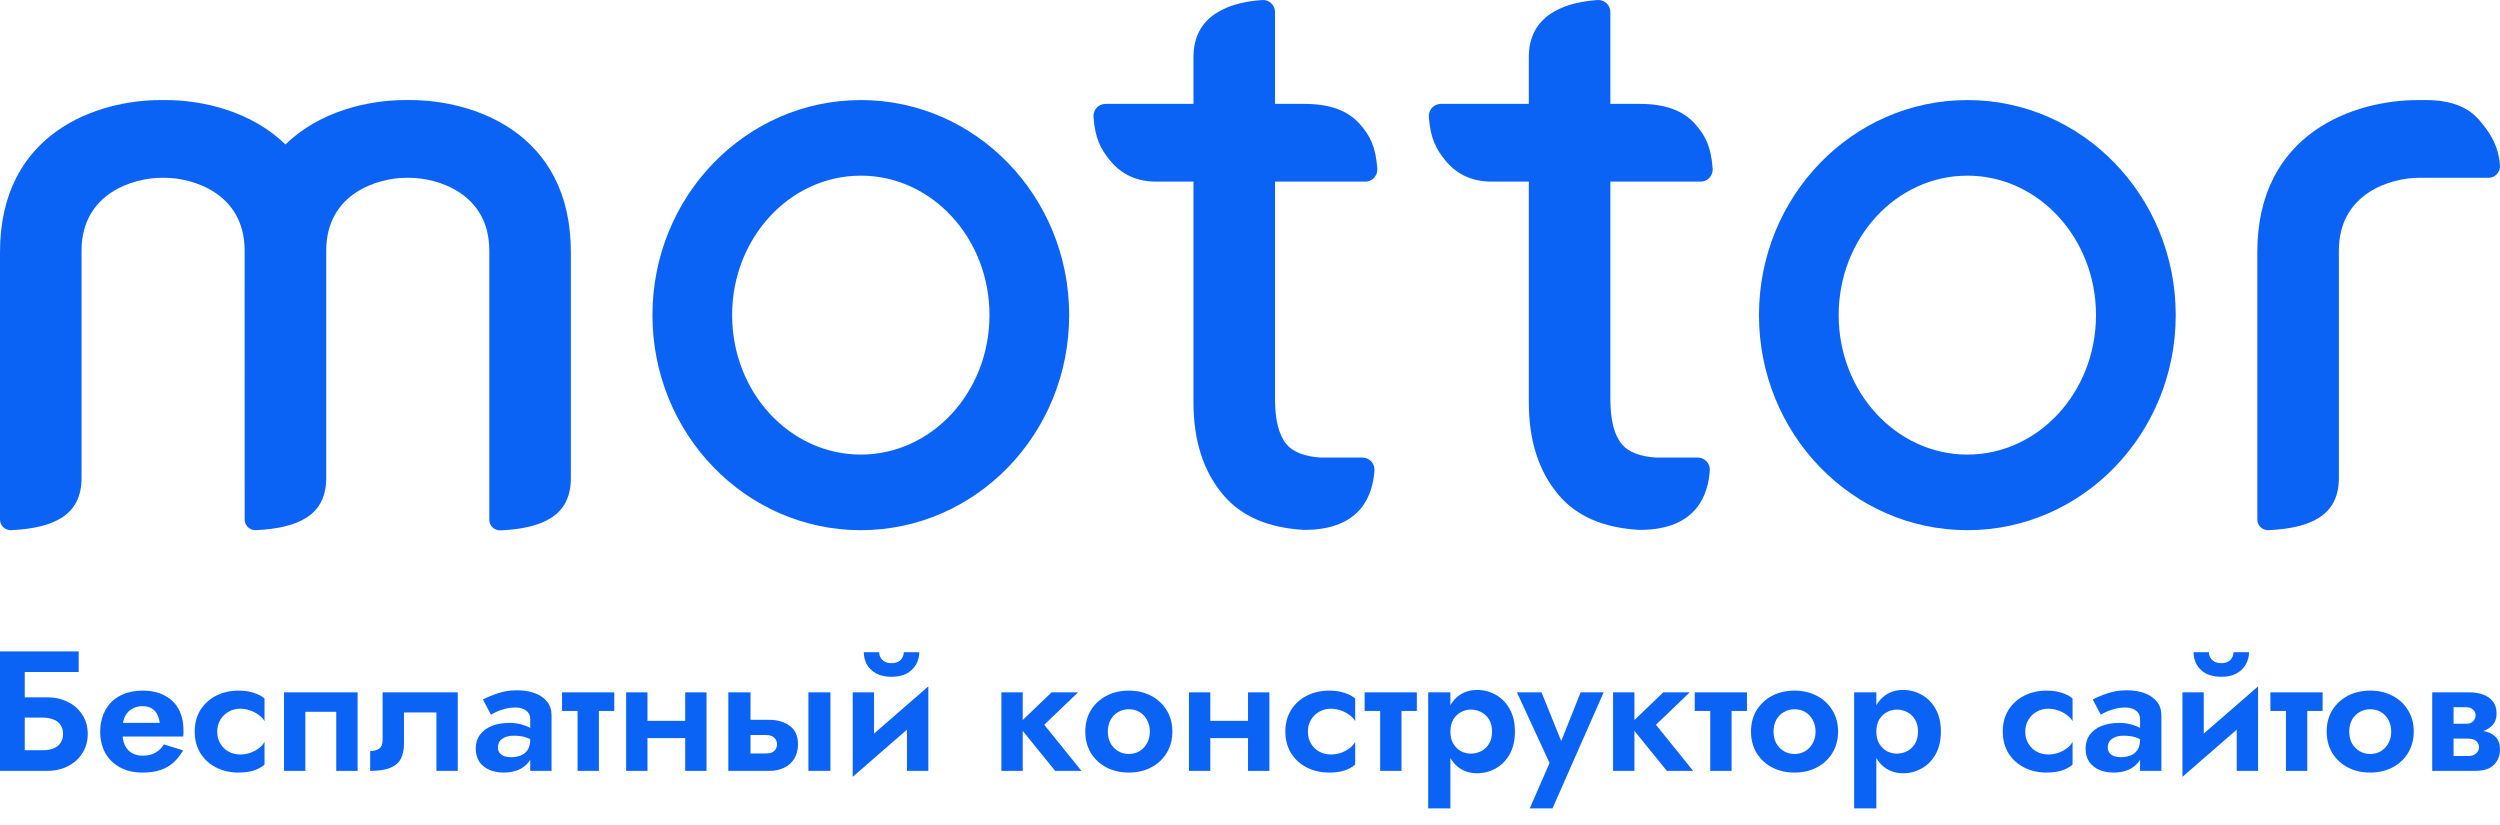 <svg width="100" height="33" viewBox="0 0 100 33" fill="none" xmlns="http://www.w3.org/2000/svg">
<path d="M99.153 4.784C98.701 4.262 97.995 4.003 97.037 4.003H96.709V4.003C94.248 4.003 90.293 5.258 90.293 10.084L90.293 20.782C90.293 21.027 90.501 21.218 90.745 21.206C91.625 21.166 92.29 21.005 92.74 20.721C93.283 20.391 93.555 19.857 93.555 19.119V10.025C93.555 7.722 95.64 7.116 96.749 7.112V7.112H99.54C99.807 7.112 100.018 6.883 99.999 6.617C99.939 5.769 99.534 5.221 99.153 4.784Z" fill="#0B63F6"/>
<path d="M16.418 4.003H16.203C14.755 4.002 12.79 4.438 11.417 5.779C10.045 4.438 8.08 4.002 6.632 4.003H6.416C3.955 4.002 0 5.258 0 10.084V20.782C0 21.026 0.208 21.217 0.452 21.206C1.332 21.166 1.996 21.004 2.447 20.721C2.99 20.391 3.262 19.857 3.262 19.119V10.025C3.262 7.722 5.347 7.115 6.456 7.112V7.112H6.592V7.112C7.701 7.115 9.785 7.722 9.785 10.025L9.787 20.782C9.787 21.026 9.994 21.217 10.239 21.206C11.118 21.166 11.783 21.004 12.233 20.721C12.777 20.391 13.049 19.857 13.049 19.119V10.025C13.049 7.722 15.133 7.115 16.242 7.112V7.112H16.379V7.112C17.487 7.115 19.572 7.722 19.572 10.025L19.572 20.791C19.572 21.036 19.78 21.227 20.024 21.215C20.904 21.175 21.569 21.014 22.019 20.73C22.562 20.4 22.834 19.866 22.834 19.128V10.084C22.834 5.258 18.879 4.002 16.418 4.003Z" fill="#0B63F6"/>
<path d="M54.613 7.265C54.892 7.265 55.112 7.025 55.093 6.748C55.03 5.863 54.8 5.428 54.402 4.972C53.93 4.427 53.193 4.156 52.193 4.156H51.001V0.48C51.001 0.203 50.764 -0.018 50.487 0.001C49.64 0.059 49.047 0.261 48.602 0.556C48.071 0.911 47.739 1.476 47.739 2.273V4.156L44.218 4.156C43.938 4.156 43.719 4.398 43.74 4.677C43.802 5.536 44.025 5.961 44.409 6.428C44.865 6.985 45.481 7.265 46.253 7.265H47.739V16.099C47.739 17.627 48.137 18.862 48.934 19.802C49.655 20.653 50.731 21.115 52.156 21.196C52.156 21.196 52.163 21.196 52.175 21.196C54.519 21.196 54.916 19.705 54.978 18.82C54.998 18.542 54.777 18.302 54.499 18.302H52.814C52.19 18.258 51.732 18.089 51.466 17.776C51.156 17.411 51.001 16.807 51.001 15.966V7.265H54.613Z" fill="#0B63F6"/>
<path d="M68.027 7.265C68.306 7.265 68.526 7.025 68.507 6.748C68.444 5.863 68.214 5.428 67.816 4.972C67.344 4.427 66.607 4.156 65.607 4.156H64.415V0.48C64.415 0.203 64.178 -0.018 63.901 0.001C63.054 0.059 62.461 0.261 62.016 0.556C61.485 0.911 61.153 1.476 61.153 2.273V4.156L57.632 4.156C57.352 4.156 57.133 4.398 57.154 4.677C57.216 5.536 57.439 5.961 57.823 6.428C58.279 6.985 58.895 7.265 59.667 7.265H61.153V16.099C61.153 17.627 61.551 18.862 62.348 19.802C63.069 20.653 64.145 21.115 65.57 21.196C65.57 21.196 65.577 21.196 65.59 21.196C67.933 21.196 68.33 19.705 68.392 18.82C68.412 18.542 68.191 18.302 67.913 18.302H66.228C65.604 18.258 65.146 18.089 64.88 17.776C64.57 17.411 64.415 16.807 64.415 15.966V7.265H68.027Z" fill="#0B63F6"/>
<path d="M34.432 4.002C34.432 4.002 34.432 4.002 34.432 4.002C34.432 4.002 34.432 4.002 34.432 4.002C34.429 4.002 34.427 4.003 34.424 4.003C29.825 4.007 26.098 7.857 26.098 12.605C26.098 17.353 29.825 21.202 34.424 21.207C34.427 21.207 34.429 21.207 34.432 21.207C34.432 21.207 34.432 21.207 34.432 21.207C34.432 21.207 34.432 21.207 34.432 21.207C39.035 21.207 42.767 17.356 42.767 12.605C42.767 7.854 39.035 4.002 34.432 4.002ZM34.432 18.183C34.429 18.183 34.427 18.183 34.424 18.183C31.585 18.178 29.285 15.683 29.285 12.605C29.285 9.527 31.585 7.031 34.424 7.027C34.427 7.027 34.429 7.026 34.432 7.026C37.275 7.026 39.579 9.524 39.579 12.605C39.579 15.686 37.275 18.183 34.432 18.183Z" fill="#0B63F6"/>
<path d="M78.694 4.002C78.694 4.002 78.694 4.002 78.694 4.002H78.694C78.691 4.002 78.689 4.003 78.686 4.003C74.087 4.007 70.359 7.857 70.359 12.605C70.359 17.353 74.087 21.202 78.686 21.207C78.689 21.207 78.691 21.207 78.694 21.207H78.694C78.694 21.207 78.694 21.207 78.694 21.207C83.297 21.207 87.029 17.356 87.029 12.605C87.029 7.854 83.297 4.002 78.694 4.002ZM78.694 18.183C78.691 18.183 78.689 18.183 78.686 18.183C75.847 18.178 73.547 15.683 73.547 12.605C73.547 9.527 75.847 7.031 78.686 7.027C78.689 7.027 78.691 7.026 78.694 7.026C81.536 7.026 83.84 9.524 83.84 12.605C83.84 15.686 81.536 18.183 78.694 18.183Z" fill="#0B63F6"/>
<path d="M0.321 28.704H1.707C1.871 28.704 2.014 28.729 2.137 28.779C2.26 28.825 2.354 28.895 2.417 28.991C2.486 29.087 2.52 29.209 2.52 29.36C2.52 29.506 2.486 29.626 2.417 29.722C2.354 29.817 2.26 29.89 2.137 29.94C2.014 29.986 1.871 30.009 1.707 30.009H0.321V30.835H1.885C2.194 30.835 2.47 30.773 2.711 30.65C2.957 30.527 3.15 30.355 3.291 30.131C3.437 29.908 3.51 29.651 3.51 29.36C3.51 29.064 3.437 28.807 3.291 28.588C3.15 28.365 2.957 28.194 2.711 28.076C2.47 27.953 2.194 27.892 1.885 27.892H0.321V28.704ZM0 26.055V30.835H0.99V26.881H3.148V26.055H0Z" fill="#0B63F6"/>
<path d="M4.512 29.462H7.326C7.335 29.412 7.339 29.367 7.339 29.326C7.339 29.285 7.339 29.25 7.339 29.223C7.339 28.891 7.276 28.606 7.148 28.37C7.021 28.133 6.834 27.951 6.588 27.823C6.347 27.691 6.053 27.625 5.707 27.625C5.393 27.625 5.118 27.68 4.881 27.789C4.644 27.898 4.455 28.051 4.314 28.247C4.173 28.442 4.08 28.67 4.034 28.93C4.025 28.984 4.018 29.039 4.014 29.093C4.009 29.148 4.007 29.205 4.007 29.264C4.007 29.578 4.073 29.86 4.205 30.111C4.342 30.357 4.537 30.55 4.792 30.691C5.047 30.832 5.35 30.903 5.701 30.903C5.992 30.903 6.238 30.867 6.438 30.794C6.643 30.721 6.816 30.619 6.957 30.486C7.098 30.35 7.221 30.193 7.326 30.015L6.554 29.776C6.5 29.867 6.431 29.947 6.349 30.015C6.267 30.084 6.174 30.136 6.069 30.172C5.965 30.209 5.844 30.227 5.707 30.227C5.553 30.227 5.414 30.195 5.291 30.131C5.168 30.063 5.07 29.958 4.997 29.817C4.929 29.672 4.895 29.487 4.895 29.264L4.908 29.087C4.908 28.914 4.943 28.763 5.011 28.636C5.079 28.509 5.172 28.413 5.291 28.349C5.409 28.281 5.543 28.247 5.694 28.247C5.839 28.247 5.96 28.274 6.056 28.329C6.151 28.383 6.226 28.461 6.281 28.561C6.336 28.661 6.372 28.779 6.39 28.916H4.512V29.462Z" fill="#0B63F6"/>
<path d="M8.689 29.264C8.689 29.087 8.73 28.93 8.812 28.793C8.894 28.656 9.003 28.549 9.14 28.472C9.281 28.39 9.436 28.349 9.604 28.349C9.732 28.349 9.859 28.37 9.987 28.411C10.114 28.451 10.23 28.511 10.335 28.588C10.444 28.661 10.526 28.747 10.581 28.848V27.939C10.471 27.844 10.328 27.769 10.15 27.714C9.977 27.655 9.775 27.625 9.543 27.625C9.21 27.625 8.91 27.694 8.641 27.83C8.377 27.967 8.168 28.158 8.013 28.404C7.863 28.65 7.788 28.936 7.788 29.264C7.788 29.587 7.863 29.874 8.013 30.125C8.168 30.37 8.377 30.562 8.641 30.698C8.91 30.835 9.21 30.903 9.543 30.903C9.775 30.903 9.977 30.876 10.15 30.821C10.328 30.762 10.471 30.682 10.581 30.582V29.674C10.526 29.774 10.446 29.863 10.342 29.94C10.242 30.013 10.128 30.072 10 30.118C9.873 30.159 9.741 30.179 9.604 30.179C9.436 30.179 9.281 30.14 9.14 30.063C9.003 29.986 8.894 29.879 8.812 29.742C8.73 29.606 8.689 29.446 8.689 29.264Z" fill="#0B63F6"/>
<path d="M14.304 27.694H11.361V30.835H12.214V28.472H13.45V30.835H14.304V27.694Z" fill="#0B63F6"/>
<path d="M18.31 27.694H15.305V29.565C15.305 29.76 15.255 29.89 15.155 29.954C15.059 30.013 14.943 30.043 14.807 30.043V30.835C15.139 30.835 15.403 30.796 15.599 30.719C15.799 30.637 15.943 30.516 16.029 30.357C16.116 30.193 16.159 29.988 16.159 29.742V28.499H17.456V30.835H18.31V27.694Z" fill="#0B63F6"/>
<path d="M19.918 29.899C19.918 29.804 19.941 29.722 19.986 29.653C20.037 29.585 20.109 29.53 20.205 29.489C20.301 29.448 20.417 29.428 20.553 29.428C20.74 29.428 20.902 29.451 21.038 29.496C21.175 29.542 21.307 29.612 21.434 29.708V29.278C21.393 29.228 21.323 29.175 21.223 29.121C21.122 29.066 21 29.018 20.854 28.977C20.708 28.936 20.551 28.916 20.383 28.916C20.109 28.916 19.87 28.957 19.666 29.039C19.465 29.121 19.308 29.239 19.194 29.394C19.085 29.544 19.03 29.726 19.03 29.94C19.03 30.15 19.078 30.327 19.174 30.473C19.274 30.614 19.408 30.721 19.577 30.794C19.745 30.867 19.936 30.903 20.15 30.903C20.369 30.903 20.565 30.867 20.738 30.794C20.915 30.716 21.056 30.607 21.161 30.466C21.266 30.32 21.318 30.147 21.318 29.947L21.209 29.578C21.209 29.751 21.175 29.89 21.106 29.995C21.038 30.1 20.945 30.175 20.826 30.22C20.708 30.266 20.578 30.288 20.437 30.288C20.342 30.288 20.253 30.275 20.171 30.247C20.093 30.216 20.032 30.172 19.986 30.118C19.941 30.059 19.918 29.986 19.918 29.899ZM19.638 28.588C19.688 28.556 19.761 28.518 19.857 28.472C19.957 28.427 20.071 28.388 20.198 28.356C20.33 28.32 20.471 28.301 20.622 28.301C20.795 28.301 20.936 28.342 21.045 28.424C21.154 28.502 21.209 28.611 21.209 28.752V30.835H22.062V28.609C22.062 28.395 22.003 28.215 21.885 28.069C21.767 27.919 21.603 27.805 21.393 27.728C21.188 27.65 20.949 27.612 20.676 27.612C20.394 27.612 20.137 27.653 19.905 27.735C19.672 27.812 19.477 27.894 19.317 27.98L19.638 28.588Z" fill="#0B63F6"/>
<path d="M22.482 27.694V28.438H24.571V27.694H22.482ZM23.103 27.83V30.835H23.956V27.83H23.103Z" fill="#0B63F6"/>
<path d="M25.366 29.524H27.838V28.834H25.366V29.524ZM27.408 27.694V30.835H28.261V27.694H27.408ZM25.045 27.694V30.835H25.899V27.694H25.045Z" fill="#0B63F6"/>
<path d="M32.336 27.694V30.835H33.217V27.694H32.336ZM29.133 27.694V30.835H30.021V27.694H29.133ZM29.795 29.401H30.642C30.783 29.401 30.89 29.435 30.963 29.503C31.041 29.567 31.079 29.656 31.079 29.77C31.079 29.847 31.061 29.913 31.025 29.968C30.993 30.022 30.945 30.065 30.881 30.097C30.817 30.125 30.738 30.138 30.642 30.138H29.795V30.835H30.772C30.99 30.835 31.186 30.794 31.359 30.712C31.532 30.63 31.669 30.509 31.769 30.35C31.869 30.186 31.919 29.993 31.919 29.77C31.919 29.433 31.808 29.187 31.584 29.032C31.366 28.873 31.095 28.793 30.772 28.793H29.795V29.401Z" fill="#0B63F6"/>
<path d="M37.099 28.472L37.133 27.455L34.142 30.056L34.108 31.074L37.099 28.472ZM34.962 27.694H34.108V31.074L34.962 30.179V27.694ZM37.133 27.455L36.28 28.349V30.835H37.133V27.455ZM34.552 26.089C34.552 26.262 34.593 26.426 34.675 26.581C34.762 26.731 34.887 26.851 35.051 26.942C35.219 27.029 35.422 27.072 35.658 27.072C35.9 27.072 36.102 27.029 36.266 26.942C36.43 26.851 36.555 26.731 36.642 26.581C36.728 26.426 36.772 26.262 36.772 26.089H36.15C36.15 26.162 36.132 26.232 36.096 26.3C36.064 26.364 36.011 26.419 35.938 26.464C35.866 26.505 35.772 26.526 35.658 26.526C35.549 26.526 35.458 26.505 35.385 26.464C35.312 26.419 35.258 26.364 35.221 26.3C35.185 26.232 35.167 26.162 35.167 26.089H34.552Z" fill="#0B63F6"/>
<path d="M40.056 27.694V30.835H40.909V27.694H40.056ZM42.063 27.694L40.711 28.991L42.207 30.835H43.258L41.77 28.991L43.122 27.694H42.063Z" fill="#0B63F6"/>
<path d="M43.412 29.264C43.412 29.587 43.487 29.874 43.638 30.125C43.792 30.37 44 30.562 44.259 30.698C44.523 30.835 44.821 30.903 45.154 30.903C45.486 30.903 45.782 30.835 46.041 30.698C46.306 30.562 46.513 30.37 46.663 30.125C46.818 29.874 46.895 29.587 46.895 29.264C46.895 28.936 46.818 28.65 46.663 28.404C46.513 28.158 46.306 27.967 46.041 27.83C45.782 27.694 45.486 27.625 45.154 27.625C44.821 27.625 44.523 27.694 44.259 27.83C44 27.967 43.792 28.158 43.638 28.404C43.487 28.65 43.412 28.936 43.412 29.264ZM44.314 29.264C44.314 29.087 44.35 28.93 44.423 28.793C44.5 28.656 44.603 28.552 44.73 28.479C44.858 28.406 44.999 28.37 45.154 28.37C45.309 28.37 45.45 28.406 45.577 28.479C45.705 28.552 45.805 28.656 45.878 28.793C45.955 28.93 45.994 29.087 45.994 29.264C45.994 29.442 45.955 29.599 45.878 29.735C45.805 29.867 45.705 29.972 45.577 30.049C45.45 30.122 45.309 30.159 45.154 30.159C44.999 30.159 44.858 30.122 44.73 30.049C44.603 29.972 44.5 29.867 44.423 29.735C44.35 29.599 44.314 29.442 44.314 29.264Z" fill="#0B63F6"/>
<path d="M47.88 29.524H50.352V28.834H47.88V29.524ZM49.921 27.694V30.835H50.775V27.694H49.921ZM47.559 27.694V30.835H48.412V27.694H47.559Z" fill="#0B63F6"/>
<path d="M52.316 29.264C52.316 29.087 52.357 28.93 52.439 28.793C52.521 28.656 52.63 28.549 52.766 28.472C52.908 28.39 53.062 28.349 53.231 28.349C53.358 28.349 53.486 28.37 53.613 28.411C53.741 28.451 53.857 28.511 53.962 28.588C54.071 28.661 54.153 28.747 54.207 28.848V27.939C54.098 27.844 53.955 27.769 53.777 27.714C53.604 27.655 53.401 27.625 53.169 27.625C52.837 27.625 52.536 27.694 52.268 27.83C52.004 27.967 51.794 28.158 51.64 28.404C51.489 28.65 51.414 28.936 51.414 29.264C51.414 29.587 51.489 29.874 51.64 30.125C51.794 30.37 52.004 30.562 52.268 30.698C52.536 30.835 52.837 30.903 53.169 30.903C53.401 30.903 53.604 30.876 53.777 30.821C53.955 30.762 54.098 30.682 54.207 30.582V29.674C54.153 29.774 54.073 29.863 53.968 29.94C53.868 30.013 53.754 30.072 53.627 30.118C53.499 30.159 53.367 30.179 53.231 30.179C53.062 30.179 52.908 30.14 52.766 30.063C52.63 29.986 52.521 29.879 52.439 29.742C52.357 29.606 52.316 29.446 52.316 29.264Z" fill="#0B63F6"/>
<path d="M54.585 27.694V28.438H56.674V27.694H54.585ZM55.206 27.83V30.835H56.06V27.83H55.206Z" fill="#0B63F6"/>
<path d="M58.016 32.337V27.694H57.128V32.337H58.016ZM60.597 29.264C60.597 28.904 60.526 28.602 60.385 28.356C60.244 28.106 60.057 27.917 59.825 27.789C59.597 27.662 59.352 27.598 59.088 27.598C58.819 27.598 58.584 27.666 58.384 27.803C58.188 27.939 58.036 28.133 57.927 28.383C57.822 28.629 57.77 28.923 57.77 29.264C57.77 29.601 57.822 29.895 57.927 30.145C58.036 30.395 58.188 30.589 58.384 30.726C58.584 30.862 58.819 30.93 59.088 30.93C59.352 30.93 59.597 30.867 59.825 30.739C60.057 30.612 60.244 30.423 60.385 30.172C60.526 29.922 60.597 29.619 60.597 29.264ZM59.682 29.264C59.682 29.451 59.643 29.61 59.566 29.742C59.488 29.874 59.383 29.974 59.252 30.043C59.124 30.111 58.983 30.145 58.828 30.145C58.696 30.145 58.566 30.113 58.439 30.049C58.316 29.981 58.214 29.881 58.132 29.749C58.054 29.617 58.016 29.455 58.016 29.264C58.016 29.073 58.054 28.911 58.132 28.779C58.214 28.647 58.316 28.549 58.439 28.486C58.566 28.417 58.696 28.383 58.828 28.383C58.983 28.383 59.124 28.417 59.252 28.486C59.383 28.554 59.488 28.654 59.566 28.786C59.643 28.918 59.682 29.078 59.682 29.264Z" fill="#0B63F6"/>
<path d="M64.147 27.694H63.225L62.235 30.179L62.672 30.193L61.661 27.694H60.678L61.982 30.521L61.19 32.337H62.099L64.147 27.694Z" fill="#0B63F6"/>
<path d="M64.523 27.694V30.835H65.377V27.694H64.523ZM66.531 27.694L65.179 28.991L66.674 30.835H67.726L66.237 28.991L67.589 27.694H66.531Z" fill="#0B63F6"/>
<path d="M67.789 27.694V28.438H69.878V27.694H67.789ZM68.41 27.83V30.835H69.264V27.83H68.41Z" fill="#0B63F6"/>
<path d="M70.04 29.264C70.04 29.587 70.116 29.874 70.266 30.125C70.421 30.37 70.628 30.562 70.887 30.698C71.151 30.835 71.45 30.903 71.782 30.903C72.114 30.903 72.41 30.835 72.67 30.698C72.934 30.562 73.141 30.37 73.291 30.125C73.446 29.874 73.523 29.587 73.523 29.264C73.523 28.936 73.446 28.65 73.291 28.404C73.141 28.158 72.934 27.967 72.67 27.83C72.41 27.694 72.114 27.625 71.782 27.625C71.45 27.625 71.151 27.694 70.887 27.83C70.628 27.967 70.421 28.158 70.266 28.404C70.116 28.65 70.04 28.936 70.04 29.264ZM70.942 29.264C70.942 29.087 70.978 28.93 71.051 28.793C71.129 28.656 71.231 28.552 71.359 28.479C71.486 28.406 71.627 28.37 71.782 28.37C71.937 28.37 72.078 28.406 72.205 28.479C72.333 28.552 72.433 28.656 72.506 28.793C72.583 28.93 72.622 29.087 72.622 29.264C72.622 29.442 72.583 29.599 72.506 29.735C72.433 29.867 72.333 29.972 72.205 30.049C72.078 30.122 71.937 30.159 71.782 30.159C71.627 30.159 71.486 30.122 71.359 30.049C71.231 29.972 71.129 29.867 71.051 29.735C70.978 29.599 70.942 29.442 70.942 29.264Z" fill="#0B63F6"/>
<path d="M75.054 32.337V27.694H74.166V32.337H75.054ZM77.635 29.264C77.635 28.904 77.565 28.602 77.424 28.356C77.282 28.106 77.096 27.917 76.864 27.789C76.636 27.662 76.39 27.598 76.126 27.598C75.858 27.598 75.623 27.666 75.423 27.803C75.227 27.939 75.075 28.133 74.965 28.383C74.861 28.629 74.808 28.923 74.808 29.264C74.808 29.601 74.861 29.895 74.965 30.145C75.075 30.395 75.227 30.589 75.423 30.726C75.623 30.862 75.858 30.93 76.126 30.93C76.39 30.93 76.636 30.867 76.864 30.739C77.096 30.612 77.282 30.423 77.424 30.172C77.565 29.922 77.635 29.619 77.635 29.264ZM76.72 29.264C76.72 29.451 76.681 29.61 76.604 29.742C76.527 29.874 76.422 29.974 76.29 30.043C76.162 30.111 76.021 30.145 75.867 30.145C75.735 30.145 75.605 30.113 75.477 30.049C75.354 29.981 75.252 29.881 75.17 29.749C75.093 29.617 75.054 29.455 75.054 29.264C75.054 29.073 75.093 28.911 75.17 28.779C75.252 28.647 75.354 28.549 75.477 28.486C75.605 28.417 75.735 28.383 75.867 28.383C76.021 28.383 76.162 28.417 76.29 28.486C76.422 28.554 76.527 28.654 76.604 28.786C76.681 28.918 76.72 29.078 76.72 29.264Z" fill="#0B63F6"/>
<path d="M81.011 29.264C81.011 29.087 81.052 28.93 81.134 28.793C81.216 28.656 81.325 28.549 81.462 28.472C81.603 28.39 81.758 28.349 81.926 28.349C82.054 28.349 82.181 28.37 82.309 28.411C82.436 28.451 82.552 28.511 82.657 28.588C82.766 28.661 82.848 28.747 82.903 28.848V27.939C82.793 27.844 82.65 27.769 82.472 27.714C82.299 27.655 82.097 27.625 81.865 27.625C81.532 27.625 81.232 27.694 80.963 27.83C80.699 27.967 80.49 28.158 80.335 28.404C80.185 28.65 80.11 28.936 80.11 29.264C80.11 29.587 80.185 29.874 80.335 30.125C80.49 30.37 80.699 30.562 80.963 30.698C81.232 30.835 81.532 30.903 81.865 30.903C82.097 30.903 82.299 30.876 82.472 30.821C82.65 30.762 82.793 30.682 82.903 30.582V29.674C82.848 29.774 82.768 29.863 82.664 29.94C82.564 30.013 82.45 30.072 82.322 30.118C82.195 30.159 82.063 30.179 81.926 30.179C81.758 30.179 81.603 30.14 81.462 30.063C81.325 29.986 81.216 29.879 81.134 29.742C81.052 29.606 81.011 29.446 81.011 29.264Z" fill="#0B63F6"/>
<path d="M84.311 29.899C84.311 29.804 84.334 29.722 84.379 29.653C84.43 29.585 84.502 29.53 84.598 29.489C84.694 29.448 84.81 29.428 84.946 29.428C85.133 29.428 85.294 29.451 85.431 29.496C85.568 29.542 85.7 29.612 85.827 29.708V29.278C85.786 29.228 85.716 29.175 85.615 29.121C85.515 29.066 85.392 29.018 85.247 28.977C85.101 28.936 84.944 28.916 84.776 28.916C84.502 28.916 84.263 28.957 84.058 29.039C83.858 29.121 83.701 29.239 83.587 29.394C83.478 29.544 83.424 29.726 83.424 29.94C83.424 30.15 83.471 30.327 83.567 30.473C83.667 30.614 83.801 30.721 83.97 30.794C84.138 30.867 84.329 30.903 84.543 30.903C84.762 30.903 84.958 30.867 85.131 30.794C85.308 30.716 85.449 30.607 85.554 30.466C85.659 30.32 85.711 30.147 85.711 29.947L85.602 29.578C85.602 29.751 85.568 29.89 85.499 29.995C85.431 30.1 85.338 30.175 85.219 30.22C85.101 30.266 84.971 30.288 84.83 30.288C84.735 30.288 84.646 30.275 84.564 30.247C84.487 30.216 84.425 30.172 84.379 30.118C84.334 30.059 84.311 29.986 84.311 29.899ZM84.031 28.588C84.081 28.556 84.154 28.518 84.25 28.472C84.35 28.427 84.464 28.388 84.591 28.356C84.723 28.32 84.864 28.301 85.015 28.301C85.188 28.301 85.329 28.342 85.438 28.424C85.547 28.502 85.602 28.611 85.602 28.752V30.835H86.455V28.609C86.455 28.395 86.396 28.215 86.278 28.069C86.159 27.919 85.996 27.805 85.786 27.728C85.581 27.65 85.342 27.612 85.069 27.612C84.787 27.612 84.53 27.653 84.297 27.735C84.065 27.812 83.87 27.894 83.71 27.98L84.031 28.588Z" fill="#0B63F6"/>
<path d="M90.289 28.472L90.323 27.455L87.332 30.056L87.298 31.074L90.289 28.472ZM88.151 27.694H87.298V31.074L88.151 30.179V27.694ZM90.323 27.455L89.469 28.349V30.835H90.323V27.455ZM87.742 26.089C87.742 26.262 87.783 26.426 87.865 26.581C87.951 26.731 88.076 26.851 88.24 26.942C88.409 27.029 88.611 27.072 88.848 27.072C89.089 27.072 89.292 27.029 89.456 26.942C89.62 26.851 89.745 26.731 89.831 26.581C89.918 26.426 89.961 26.262 89.961 26.089H89.34C89.34 26.162 89.322 26.232 89.285 26.3C89.253 26.364 89.201 26.419 89.128 26.464C89.055 26.505 88.962 26.526 88.848 26.526C88.739 26.526 88.648 26.505 88.575 26.464C88.502 26.419 88.447 26.364 88.411 26.3C88.374 26.232 88.356 26.162 88.356 26.089H87.742Z" fill="#0B63F6"/>
<path d="M90.816 27.694V28.438H92.905V27.694H90.816ZM91.437 27.83V30.835H92.291V27.83H91.437Z" fill="#0B63F6"/>
<path d="M93.067 29.264C93.067 29.587 93.143 29.874 93.293 30.125C93.448 30.37 93.655 30.562 93.914 30.698C94.178 30.835 94.477 30.903 94.809 30.903C95.141 30.903 95.437 30.835 95.697 30.698C95.961 30.562 96.168 30.37 96.318 30.125C96.473 29.874 96.55 29.587 96.55 29.264C96.55 28.936 96.473 28.65 96.318 28.404C96.168 28.158 95.961 27.967 95.697 27.83C95.437 27.694 95.141 27.625 94.809 27.625C94.477 27.625 94.178 27.694 93.914 27.83C93.655 27.967 93.448 28.158 93.293 28.404C93.143 28.65 93.067 28.936 93.067 29.264ZM93.969 29.264C93.969 29.087 94.005 28.93 94.078 28.793C94.156 28.656 94.258 28.552 94.385 28.479C94.513 28.406 94.654 28.37 94.809 28.37C94.964 28.37 95.105 28.406 95.232 28.479C95.36 28.552 95.46 28.656 95.533 28.793C95.61 28.93 95.649 29.087 95.649 29.264C95.649 29.442 95.61 29.599 95.533 29.735C95.46 29.867 95.36 29.972 95.232 30.049C95.105 30.122 94.964 30.159 94.809 30.159C94.654 30.159 94.513 30.122 94.385 30.049C94.258 29.972 94.156 29.867 94.078 29.735C94.005 29.599 93.969 29.442 93.969 29.264Z" fill="#0B63F6"/>
<path d="M97.801 29.196V29.544H98.709C98.791 29.544 98.859 29.553 98.914 29.572C98.973 29.585 99.019 29.61 99.051 29.647C99.087 29.678 99.114 29.715 99.133 29.756C99.151 29.792 99.16 29.835 99.16 29.886C99.16 29.977 99.124 30.059 99.051 30.131C98.982 30.204 98.869 30.241 98.709 30.241H97.801V30.835H98.989C99.349 30.835 99.606 30.753 99.761 30.589C99.92 30.421 100 30.218 100 29.981C100 29.776 99.95 29.617 99.85 29.503C99.749 29.389 99.613 29.31 99.44 29.264C99.267 29.219 99.071 29.196 98.853 29.196H97.801ZM97.801 29.332H98.784C98.98 29.332 99.158 29.305 99.317 29.25C99.481 29.191 99.613 29.105 99.713 28.991C99.813 28.873 99.863 28.725 99.863 28.547C99.863 28.342 99.813 28.178 99.713 28.055C99.613 27.928 99.481 27.837 99.317 27.782C99.158 27.723 98.98 27.694 98.784 27.694H97.801V28.288H98.641C98.759 28.288 98.853 28.32 98.921 28.383C98.989 28.447 99.023 28.524 99.023 28.615C99.023 28.661 99.014 28.704 98.996 28.745C98.978 28.786 98.953 28.823 98.921 28.854C98.889 28.886 98.848 28.911 98.798 28.93C98.752 28.943 98.7 28.95 98.641 28.95H97.801V29.332ZM97.289 27.694V30.835H98.142V27.694H97.289Z" fill="#0B63F6"/>
</svg>
